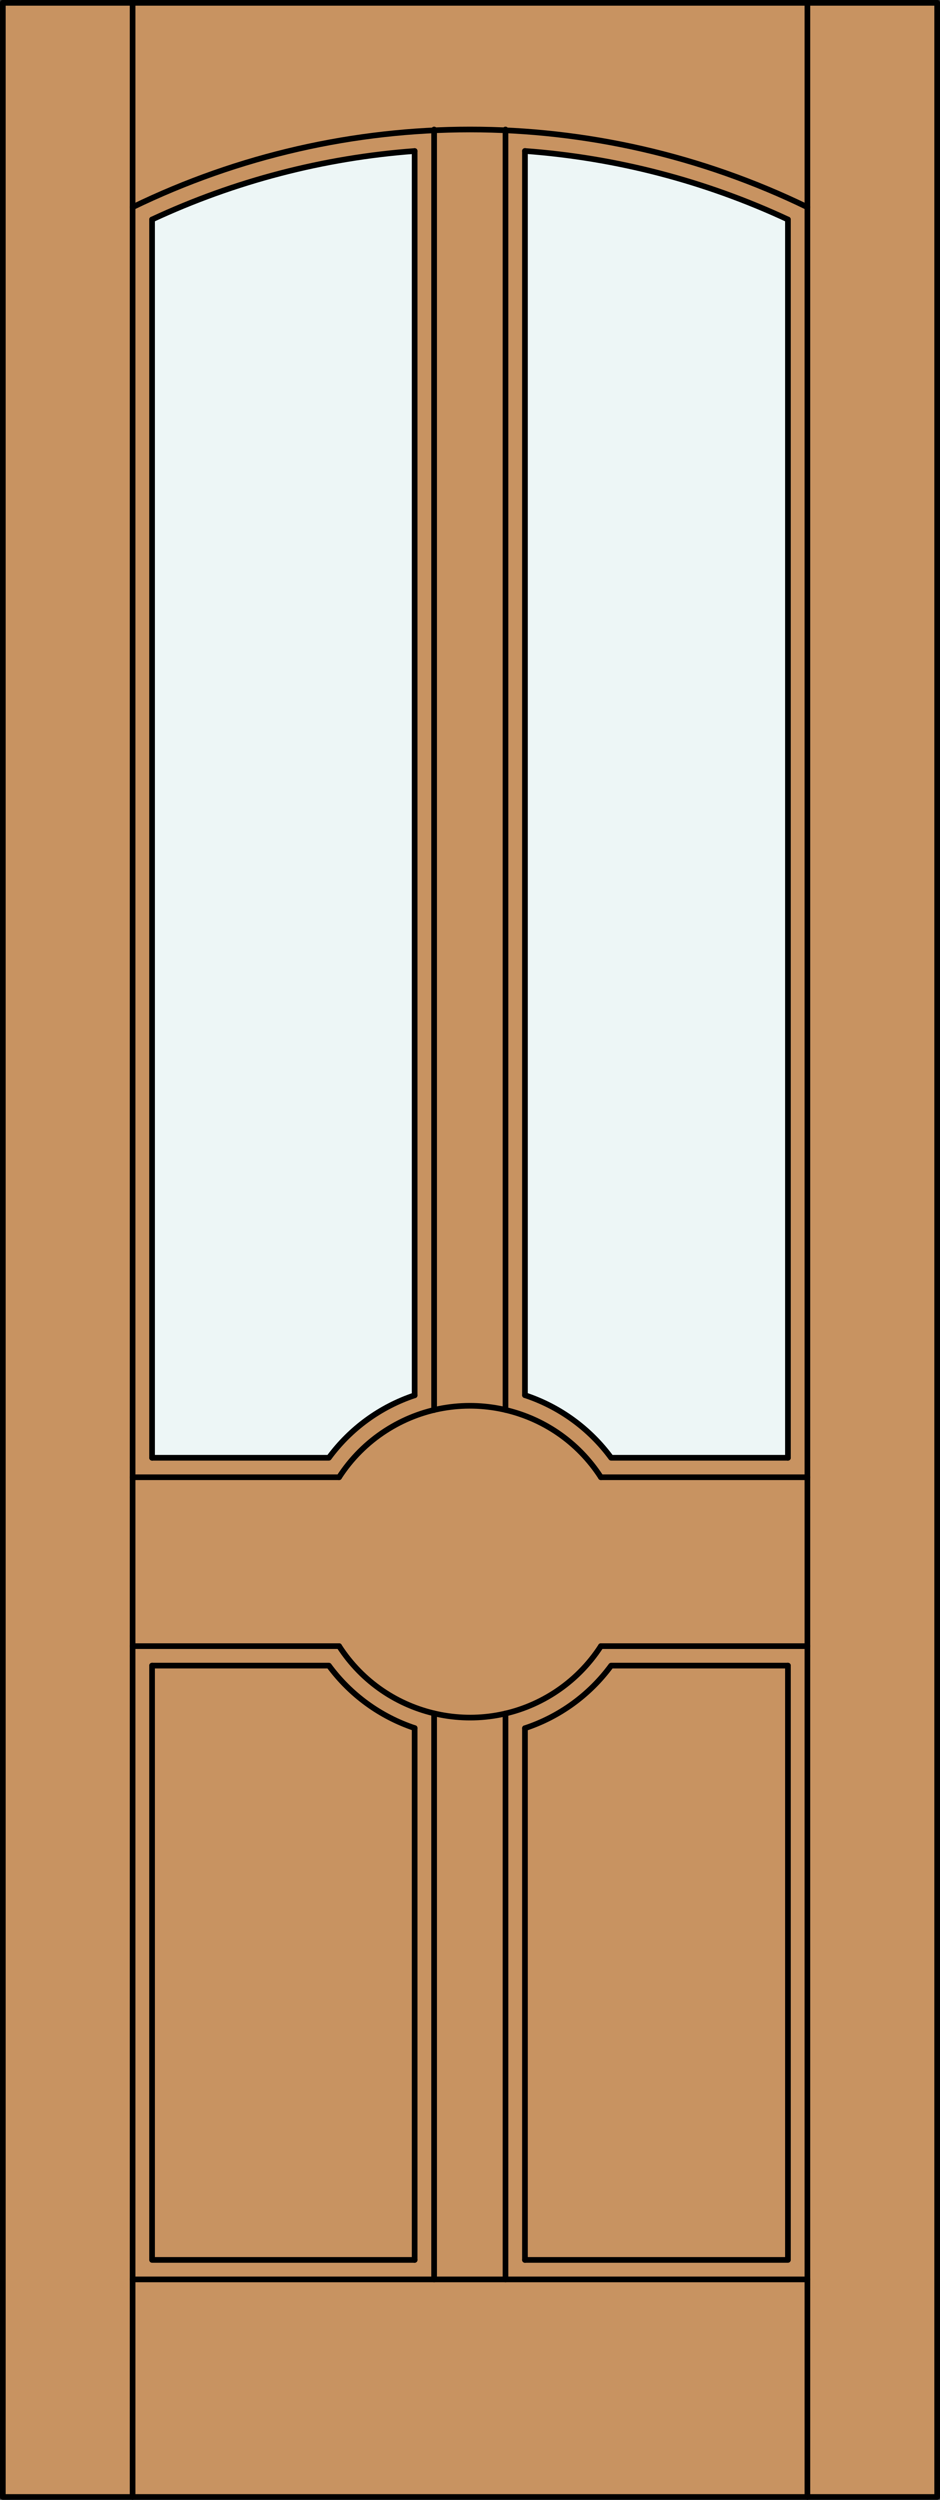 <?xml version="1.0" encoding="iso-8859-1"?>
<!-- Generator: Adobe Illustrator 14.0.0, SVG Export Plug-In . SVG Version: 6.00 Build 43363)  -->
<!DOCTYPE svg PUBLIC "-//W3C//DTD SVG 1.1//EN" "http://www.w3.org/Graphics/SVG/1.1/DTD/svg11.dtd">
<svg version="1.1" id="Layer_1" xmlns="http://www.w3.org/2000/svg" xmlns:xlink="http://www.w3.org/1999/xlink" x="0px" y="0px"
	 width="83.012px" height="220.531px" viewBox="46.163 568.28 83.012 220.531"
	 style="enable-background:new 46.163 568.28 83.012 220.531;" xml:space="preserve">
<rect x="46.163" y="568.28" width="83.012" height="220.531" fill="#333333" stroke="none"/>
<style type="text/css">
<![CDATA[
	.st0{fill:#EDF6F6;}
	.st1{fill:#C89361;}
	.st2{fill:none;stroke:#000000;stroke-width:0.5;stroke-linecap:round;stroke-linejoin:round;}
]]>
</style>
<g id="DOOR_FILL">
	<rect x="46.413" y="568.53" class="st1" width="82.512" height="220.031"/>
</g>
<g id="GLASS">
	<path class="st0" d="M59.592,587.644c7.3-3.402,15.157-5.449,23.189-6.041v109.769c-3.034,1.011-5.68,2.936-7.574,5.511H59.592
		V587.644z"/>
	<path class="st0" d="M115.746,696.882h-15.615c-1.902-2.585-4.561-4.515-7.609-5.521V581.6c8.044,0.589,15.914,2.638,23.224,6.044
		V696.882z"/>
</g>
<g id="_x31_">
	<rect x="46.413" y="568.53" class="st2" width="82.512" height="220.031"/>
	<line class="st2" x1="57.873" y1="788.562" x2="57.873" y2="568.53"/>
	<line class="st2" x1="117.465" y1="788.562" x2="117.465" y2="568.53"/>
	<line class="st2" x1="115.746" y1="587.644" x2="115.746" y2="696.882"/>
	<polyline class="st2" points="115.746,715.218 115.746,767.647 92.522,767.647 	"/>
	<polyline class="st2" points="82.781,767.647 59.592,767.647 59.592,715.218 	"/>
	<line class="st2" x1="59.592" y1="696.882" x2="59.592" y2="587.644"/>
	<path class="st2" d="M117.465,586.558c-18.813-9.139-40.779-9.139-59.592,0"/>
	<path class="st2" d="M115.746,587.644c-7.311-3.406-15.18-5.455-23.224-6.044"/>
	<path class="st2" d="M82.781,581.603c-8.032,0.592-15.89,2.639-23.189,6.041"/>
	<line class="st2" x1="117.465" y1="769.366" x2="57.873" y2="769.366"/>
	<path class="st2" d="M99.229,698.601c-4.114-6.384-12.625-8.225-19.009-4.11c-1.647,1.062-3.049,2.463-4.111,4.11"/>
	<line class="st2" x1="82.781" y1="767.647" x2="82.781" y2="720.729"/>
	<line class="st2" x1="99.229" y1="698.601" x2="117.465" y2="698.601"/>
	<line class="st2" x1="92.522" y1="581.6" x2="92.522" y2="691.36"/>
	<line class="st2" x1="82.781" y1="691.371" x2="82.781" y2="581.603"/>
	<line class="st2" x1="57.873" y1="713.499" x2="76.109" y2="713.499"/>
	<line class="st2" x1="92.522" y1="720.74" x2="92.522" y2="767.647"/>
	<line class="st2" x1="84.5" y1="692.668" x2="84.5" y2="579.703"/>
	<line class="st2" x1="99.229" y1="713.499" x2="117.465" y2="713.499"/>
	<line class="st2" x1="90.803" y1="769.366" x2="90.803" y2="719.44"/>
	<path class="st2" d="M115.746,715.218h-15.615c-1.902,2.586-4.561,4.516-7.609,5.522"/>
	<path class="st2" d="M82.781,720.729c-3.034-1.01-5.68-2.936-7.574-5.511H59.592"/>
	<path class="st2" d="M76.109,713.499c4.114,6.385,12.625,8.225,19.009,4.111c1.647-1.063,3.049-2.464,4.111-4.111"/>
	<line class="st2" x1="84.5" y1="769.366" x2="84.5" y2="719.432"/>
	<line class="st2" x1="90.803" y1="692.66" x2="90.803" y2="579.703"/>
	<line class="st2" x1="57.873" y1="698.601" x2="76.109" y2="698.601"/>
	<path class="st2" d="M115.746,696.882h-15.615c-1.902-2.585-4.561-4.515-7.609-5.521"/>
	<path class="st2" d="M82.781,691.371c-3.034,1.011-5.68,2.936-7.574,5.511H59.592"/>
</g>
<g id="_x30_">
</g>
<g id="Layer_1_1_">
</g>
</svg>
